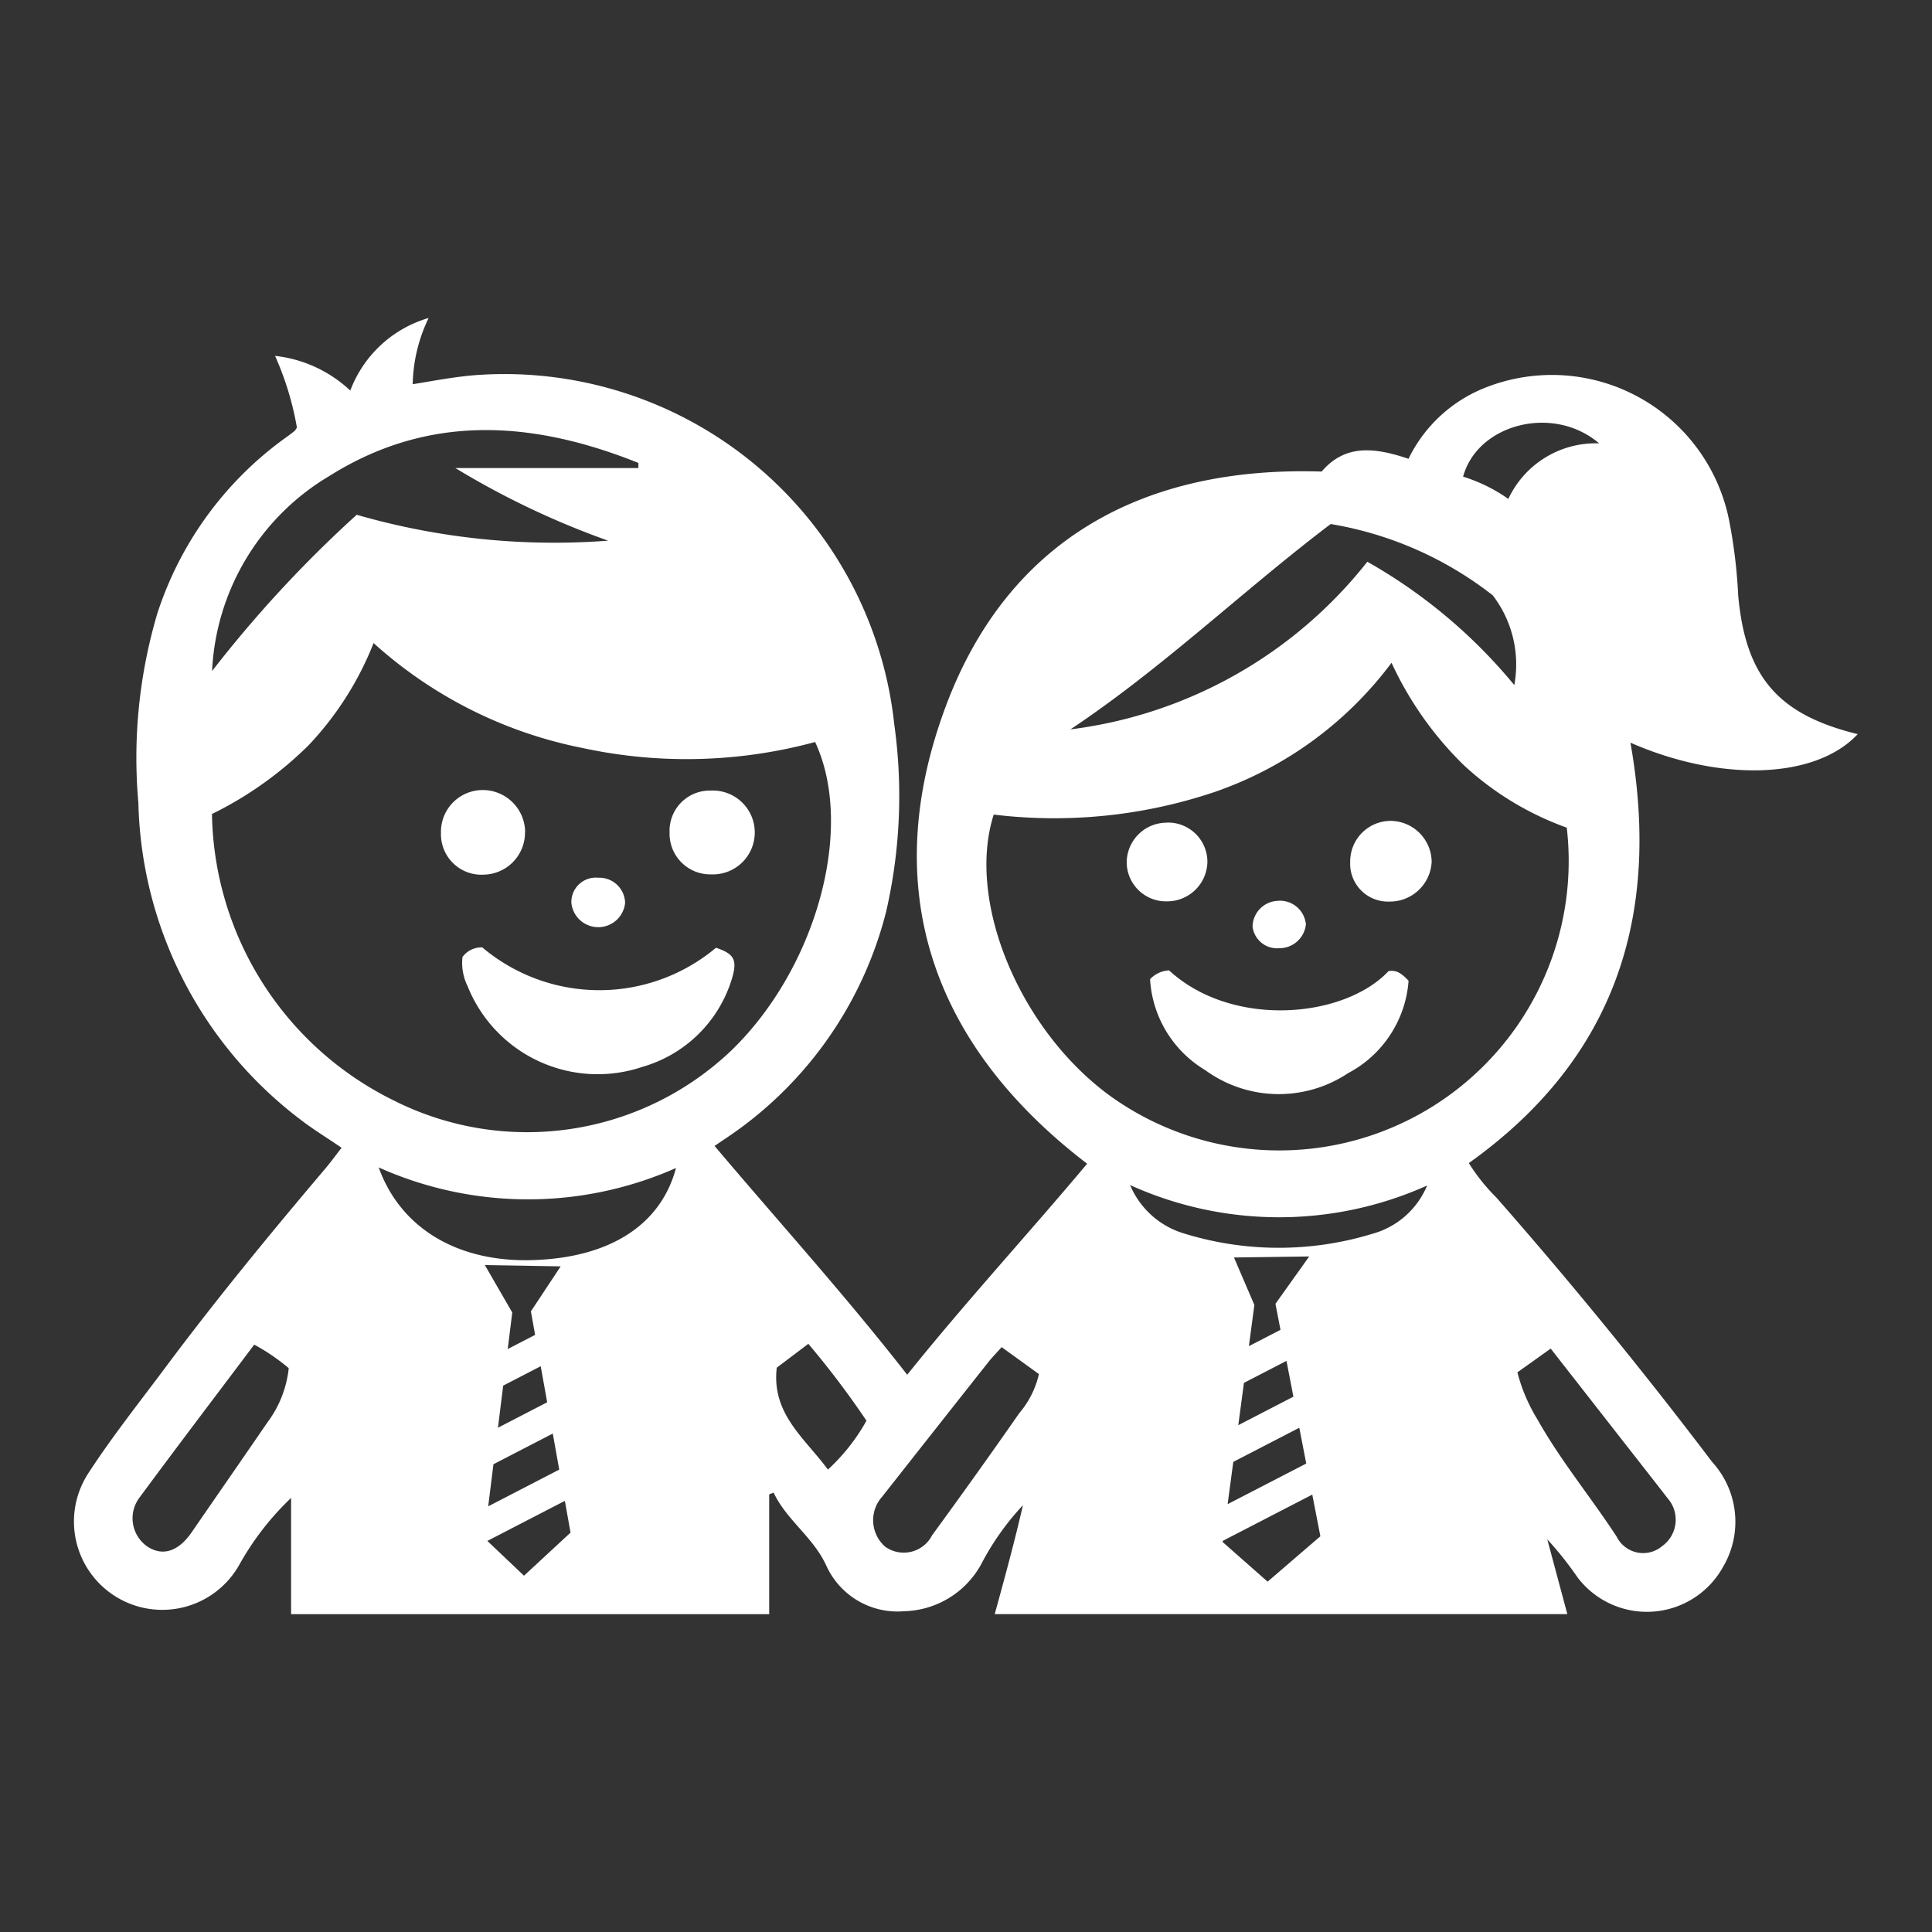<svg xmlns="http://www.w3.org/2000/svg" width="63.848" height="63.848" viewBox="0 0 63.848 63.848"><rect x="0" y="0" width="63.848" height="63.848" fill="#333333" stroke="none"/><path d="M326.6,1201.552a3.188,3.188,0,0,1,3-1.836c-1.51-1.293-4.018-.646-4.495,1.1A5.359,5.359,0,0,1,326.6,1201.552Zm-9.279,33.222,2.6-1.343-.229-1.183-2.182,1.128-.187,1.4Zm2.8-.317-2.958,1.529-.005.038,1.487,1.31,1.743-1.5Zm-2.446-2.294,1.822-.942-.229-1.183-1.406.727-.187,1.4Zm.349-2.611,1.046-.54-.166-.861,1.115-1.564-2.486.034.674,1.569-.182,1.362Zm-25.137,5.293,2.347-1.214-.213-1.191-1.961,1.014-.173,1.39Zm2.533-.181-2.561,1.324,1.211,1.149,1.538-1.424Zm-2.21-2.417,1.626-.841-.214-1.191-1.24.641-.173,1.391Zm.322-2.6.905-.468-.139-.778.984-1.487-2.506-.042.906,1.567-.15,1.209Zm25.493-14.817a.864.864,0,0,1,.885.781.88.88,0,0,1-.887.789.814.814,0,0,1-.876-.716A.868.868,0,0,1,319.023,1214.834Zm-3.7-2.582a1.3,1.3,0,0,1,1.33,1.287,1.329,1.329,0,0,1-1.312,1.316,1.3,1.3,0,0,1-1.355-1.262A1.321,1.321,0,0,1,315.321,1212.252Zm7.392-.056a1.368,1.368,0,0,1,1.349,1.355,1.382,1.382,0,0,1-1.4,1.312,1.25,1.25,0,0,1-1.292-1.314,1.34,1.34,0,0,1,1.341-1.353Zm-7.956,5.231a.922.922,0,0,1,.627-.29c2.091,1.923,5.789,1.583,7.251.026.258-.053.442.079.664.317a3.766,3.766,0,0,1-2,3.054,4.128,4.128,0,0,1-4.719-.1,3.756,3.756,0,0,1-1.824-3.008Zm-18.241-3.352a.852.852,0,0,1,.891.832.892.892,0,0,1-1.776-.011.808.808,0,0,1,.886-.821Zm-2.417-1.511a1.39,1.39,0,0,1-1.354,1.409,1.338,1.338,0,0,1-1.423-1.377,1.381,1.381,0,0,1,1.4-1.419,1.4,1.4,0,0,1,1.381,1.388Zm6.148,1.4a1.345,1.345,0,0,1-1.37-1.384,1.329,1.329,0,0,1,1.36-1.385,1.386,1.386,0,1,1,.01,2.769Zm.166,2.426c.6.2.714.4.521,1.033a4.341,4.341,0,0,1-2.947,2.9,4.63,4.63,0,0,1-5.788-2.672,1.721,1.721,0,0,1-.166-.956.779.779,0,0,1,.654-.318,6,6,0,0,0,7.725.011Zm3.7,17.241a6.462,6.462,0,0,0,1.271-1.612,29.059,29.059,0,0,0-1.921-2.541l-1.044.789C302.246,1231.792,303.344,1232.584,304.116,1233.633Zm19.8-9.385a11.93,11.93,0,0,1-9.817-.014,2.8,2.8,0,0,0,1.785,1.6,10.582,10.582,0,0,0,6.218.011,2.744,2.744,0,0,0,1.814-1.6Zm2.982,6.175a5.681,5.681,0,0,0,.663,1.556c.768,1.366,1.768,2.571,2.621,3.879a.975.975,0,0,0,1.5.308,1.074,1.074,0,0,0,.185-1.577c-.578-.746-1.162-1.487-1.742-2.231L328,1229.632Zm-41.745-.915c-1.283,1.707-2.544,3.363-3.78,5.039a1.136,1.136,0,0,0,.251,1.634c.506.331,1.027.16,1.464-.475.832-1.21,1.67-2.415,2.5-3.627a3.624,3.624,0,0,0,.706-1.794,6.673,6.673,0,0,0-1.138-.777Zm24.7.083c-.173.194-.312.335-.435.489q-1.759,2.224-3.513,4.453a1.161,1.161,0,0,0,.1,1.651,1.052,1.052,0,0,0,1.552-.379q1.462-2,2.884-4.039a3.02,3.02,0,0,0,.645-1.286l-1.231-.89Zm-10.764-5.92a12.065,12.065,0,0,1-9.822-.02c.743,2.066,2.7,3.173,5.2,3.058C296.935,1226.6,298.593,1225.532,299.091,1223.671Zm27.707-15.963a3.755,3.755,0,0,0-.711-2.963,11.841,11.841,0,0,0-5.357-2.357c-2.887,2.186-5.536,4.746-8.6,6.786a14.837,14.837,0,0,0,9.811-5.54A17.355,17.355,0,0,1,326.8,1207.708Zm-28.947-7.169,0-.17c-3.458-1.388-6.906-1.649-10.21.43a7.927,7.927,0,0,0-3.878,6.447,40.2,40.2,0,0,1,4.78-5.164,23.539,23.539,0,0,0,8.308.856,27.392,27.392,0,0,1-5.048-2.4Zm11.743,11.452c-.913,2.857.85,7.086,3.806,9.266a9.566,9.566,0,0,0,15.132-8.835,9.925,9.925,0,0,1-3.41-2.072,11.4,11.4,0,0,1-2.381-3.377,12.29,12.29,0,0,1-5.875,4.28,16.613,16.613,0,0,1-7.272.737Zm-5.9-2.4a16.252,16.252,0,0,1-7.682.2,14.487,14.487,0,0,1-6.912-3.469,10.509,10.509,0,0,1-2.141,3.37,12.112,12.112,0,0,1-3.2,2.279,10.743,10.743,0,0,0,6.014,9.47,9.785,9.785,0,0,0,11.175-1.679c2.794-2.721,4.064-7.339,2.745-10.167Zm-17.128-10.393a9.929,9.929,0,0,0-.722-2.367,4.32,4.32,0,0,1,2.486,1.147,3.949,3.949,0,0,1,2.59-2.4,5.241,5.241,0,0,0-.527,2.19c.709-.116,1.38-.245,2.064-.3a12.96,12.96,0,0,1,13.852,11.553,17.075,17.075,0,0,1-.27,6.175,12.765,12.765,0,0,1-5.385,7.55l-.285.195c2.119,2.508,4.308,4.922,6.366,7.561,1.946-2.425,4-4.651,5.946-6.974-5.172-3.956-6.909-9.132-4.67-15.12,2.057-5.5,6.521-7.942,12.42-7.754.8-.937,1.8-.78,2.871-.422a4.764,4.764,0,0,1,2.379-2.285,5.972,5.972,0,0,1,8.217,4.323,17.32,17.32,0,0,1,.3,2.488c.246,2.684,1.319,3.931,3.949,4.573-1.375,1.477-4.482,1.606-7.511.283,1.011,5.707-.489,10.437-5.341,13.893a6.33,6.33,0,0,0,.907,1.135q3.726,4.243,7.136,8.744a2.93,2.93,0,0,1,.366,3.453,2.876,2.876,0,0,1-4.816.36,11.339,11.339,0,0,0-1-1.257l.663,2.471H309.626c.325-1.18.65-2.37.933-3.6a8.777,8.777,0,0,0-1.335,1.865,2.986,2.986,0,0,1-2.594,1.639,2.582,2.582,0,0,1-2.572-1.512c-.433-.94-1.306-1.494-1.738-2.406l-.147.055v3.96h-15.8v-3.841a9.271,9.271,0,0,0-1.716,2.217,2.919,2.919,0,1,1-4.967-3.06c.782-1.2,1.679-2.328,2.537-3.479,1.675-2.245,3.452-4.408,5.262-6.544.187-.22.357-.455.553-.706-.487-.333-.964-.621-1.4-.962a13.527,13.527,0,0,1-5.316-10.438,16.761,16.761,0,0,1,.627-6.259,11.531,11.531,0,0,1,4.28-5.836c.088-.064.175-.129.262-.2a.732.732,0,0,0,.071-.108Z" transform="translate(-276.753 -1185.064)" fill="#fff"/><rect width="63.848" height="63.848" fill="none"/></svg>